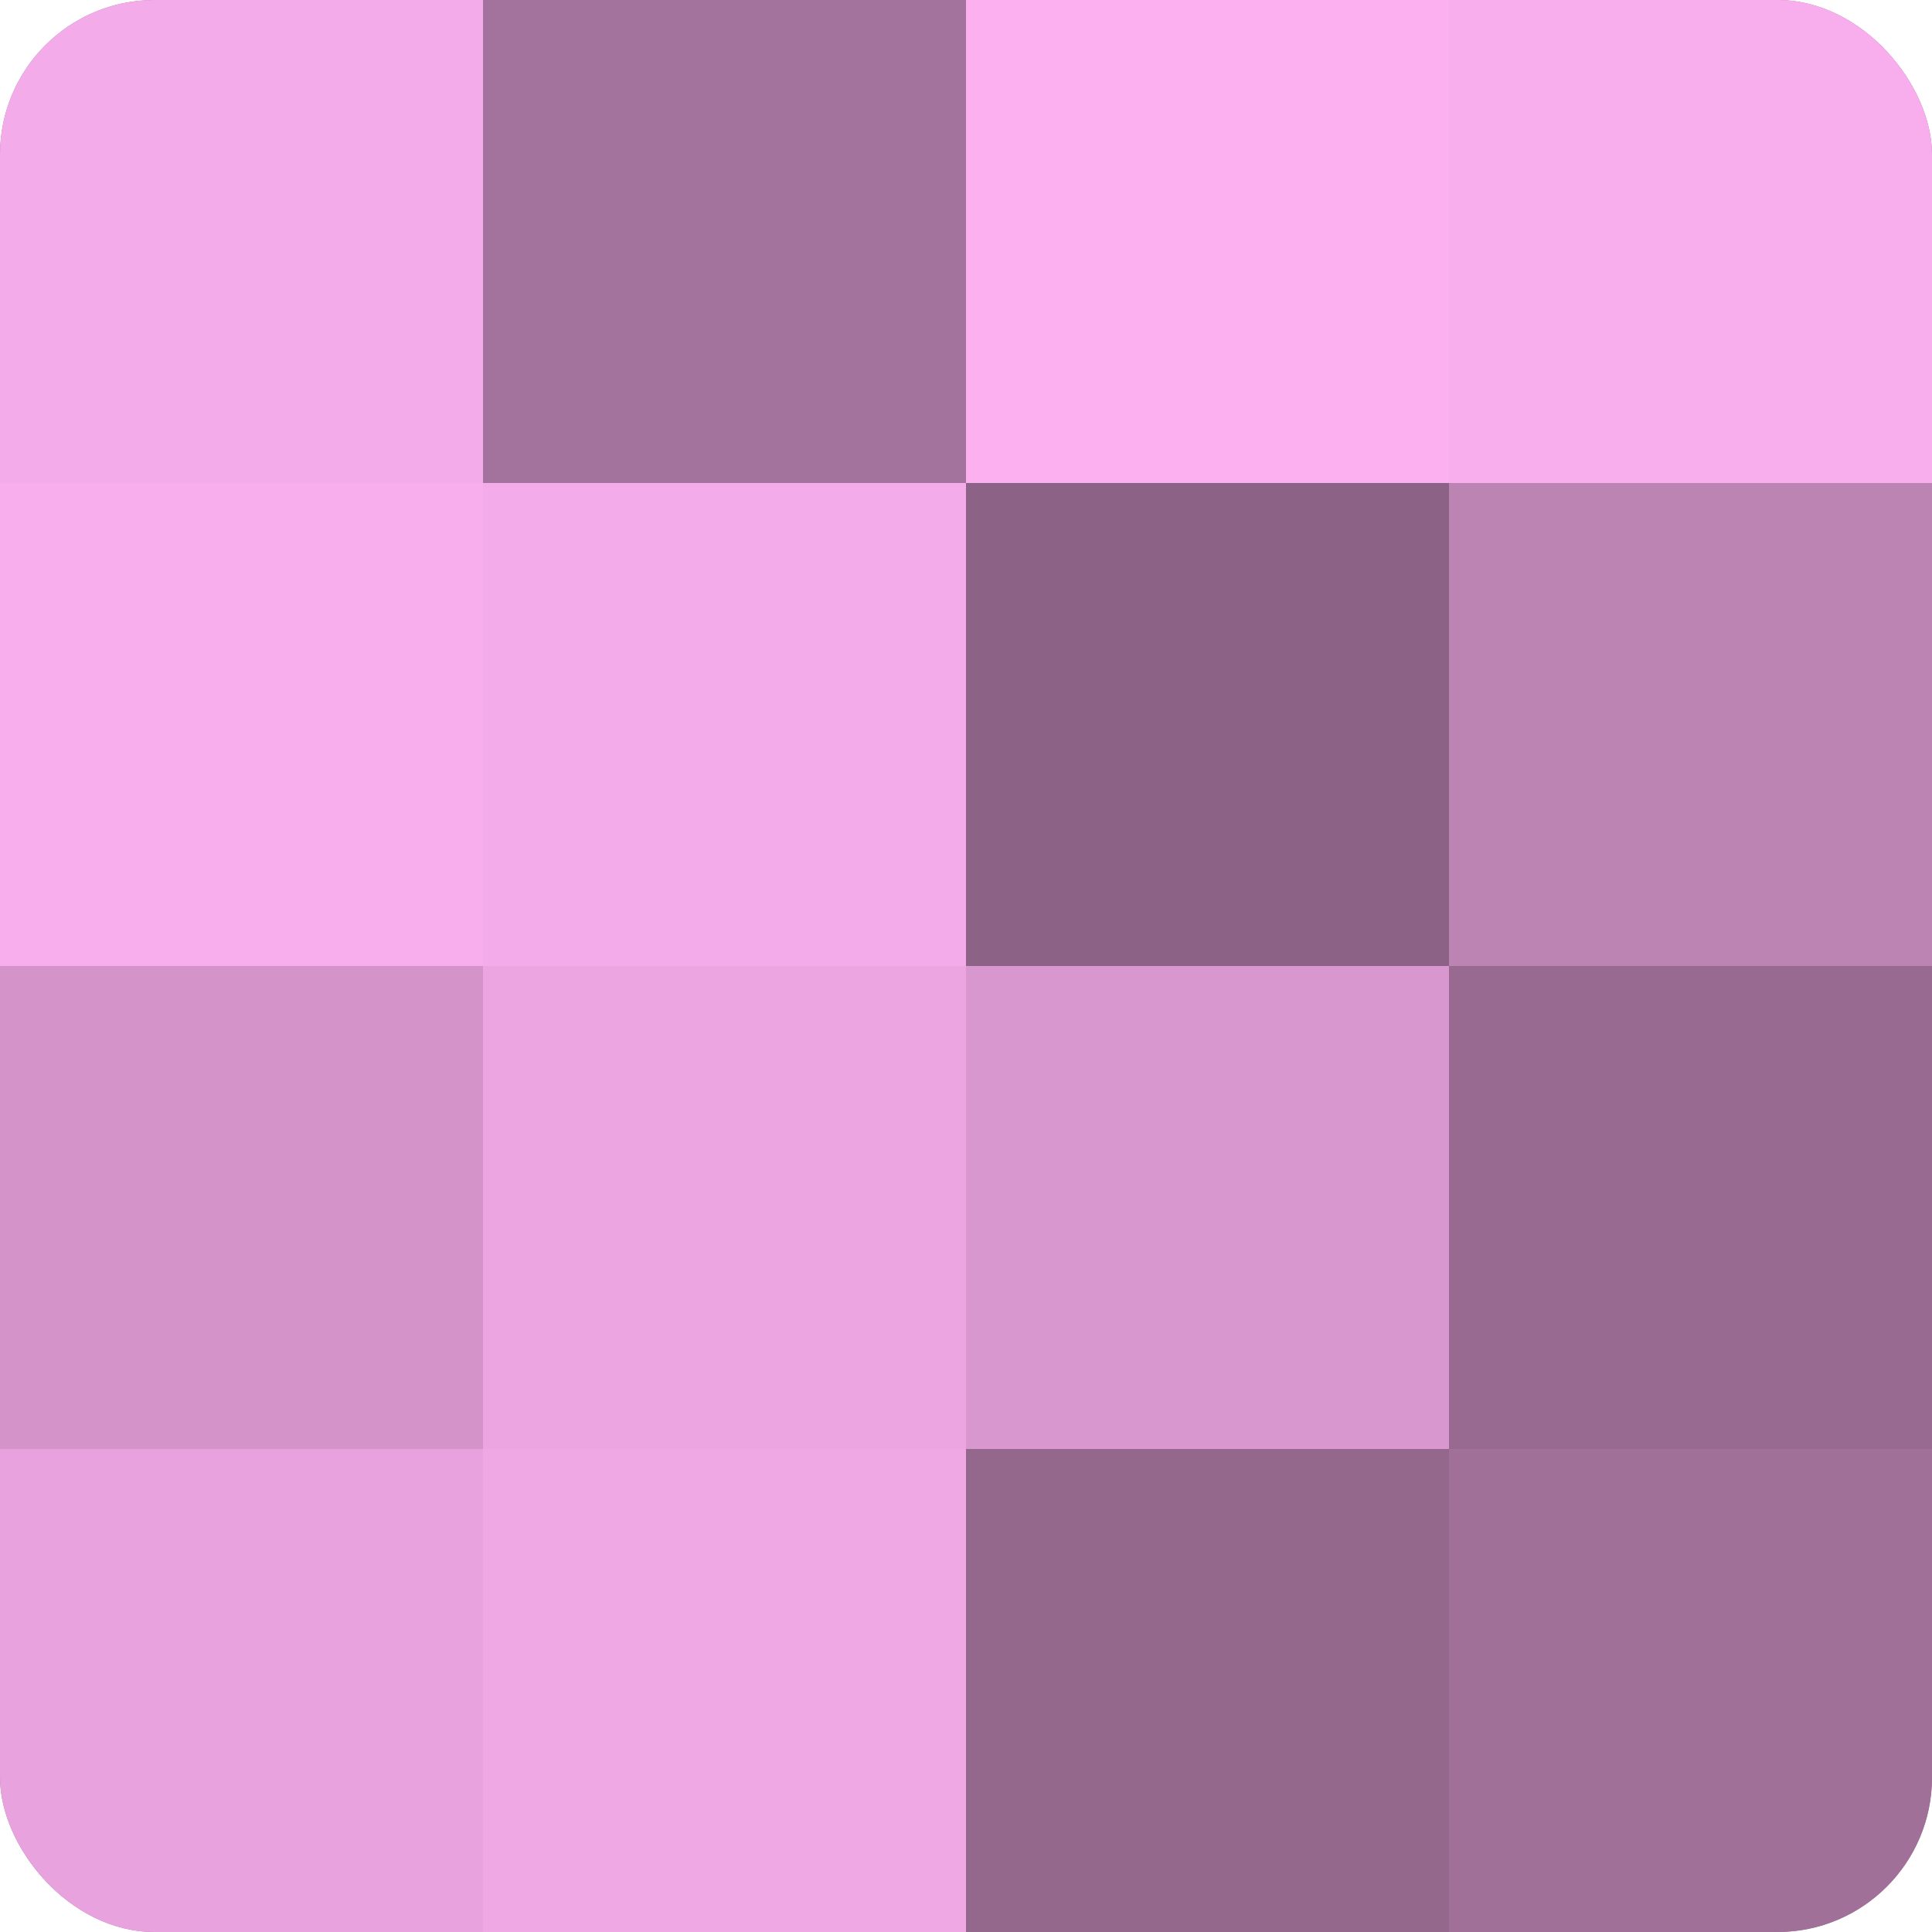 <?xml version="1.0" encoding="UTF-8"?>
<svg xmlns="http://www.w3.org/2000/svg" width="80" height="80" viewBox="0 0 100 100" preserveAspectRatio="xMidYMid meet"><defs><clipPath id="c" width="100" height="100"><rect width="100" height="100" rx="8" ry="8"/></clipPath></defs><g clip-path="url(#c)"><rect width="100" height="100" fill="#a07099"/><rect width="25" height="25" fill="#f4abe9"/><rect y="25" width="25" height="25" fill="#f8adec"/><rect y="50" width="25" height="25" fill="#d494ca"/><rect y="75" width="25" height="25" fill="#e8a2dd"/><rect x="25" width="25" height="25" fill="#a4739d"/><rect x="25" y="25" width="25" height="25" fill="#f4abe9"/><rect x="25" y="50" width="25" height="25" fill="#eca5e1"/><rect x="25" y="75" width="25" height="25" fill="#f0a8e5"/><rect x="50" width="25" height="25" fill="#fcb0f0"/><rect x="50" y="25" width="25" height="25" fill="#8c6286"/><rect x="50" y="50" width="25" height="25" fill="#d897ce"/><rect x="50" y="75" width="25" height="25" fill="#94688d"/><rect x="75" width="25" height="25" fill="#f8adec"/><rect x="75" y="25" width="25" height="25" fill="#bc84b3"/><rect x="75" y="50" width="25" height="25" fill="#986a91"/><rect x="75" y="75" width="25" height="25" fill="#a07099"/></g></svg>
